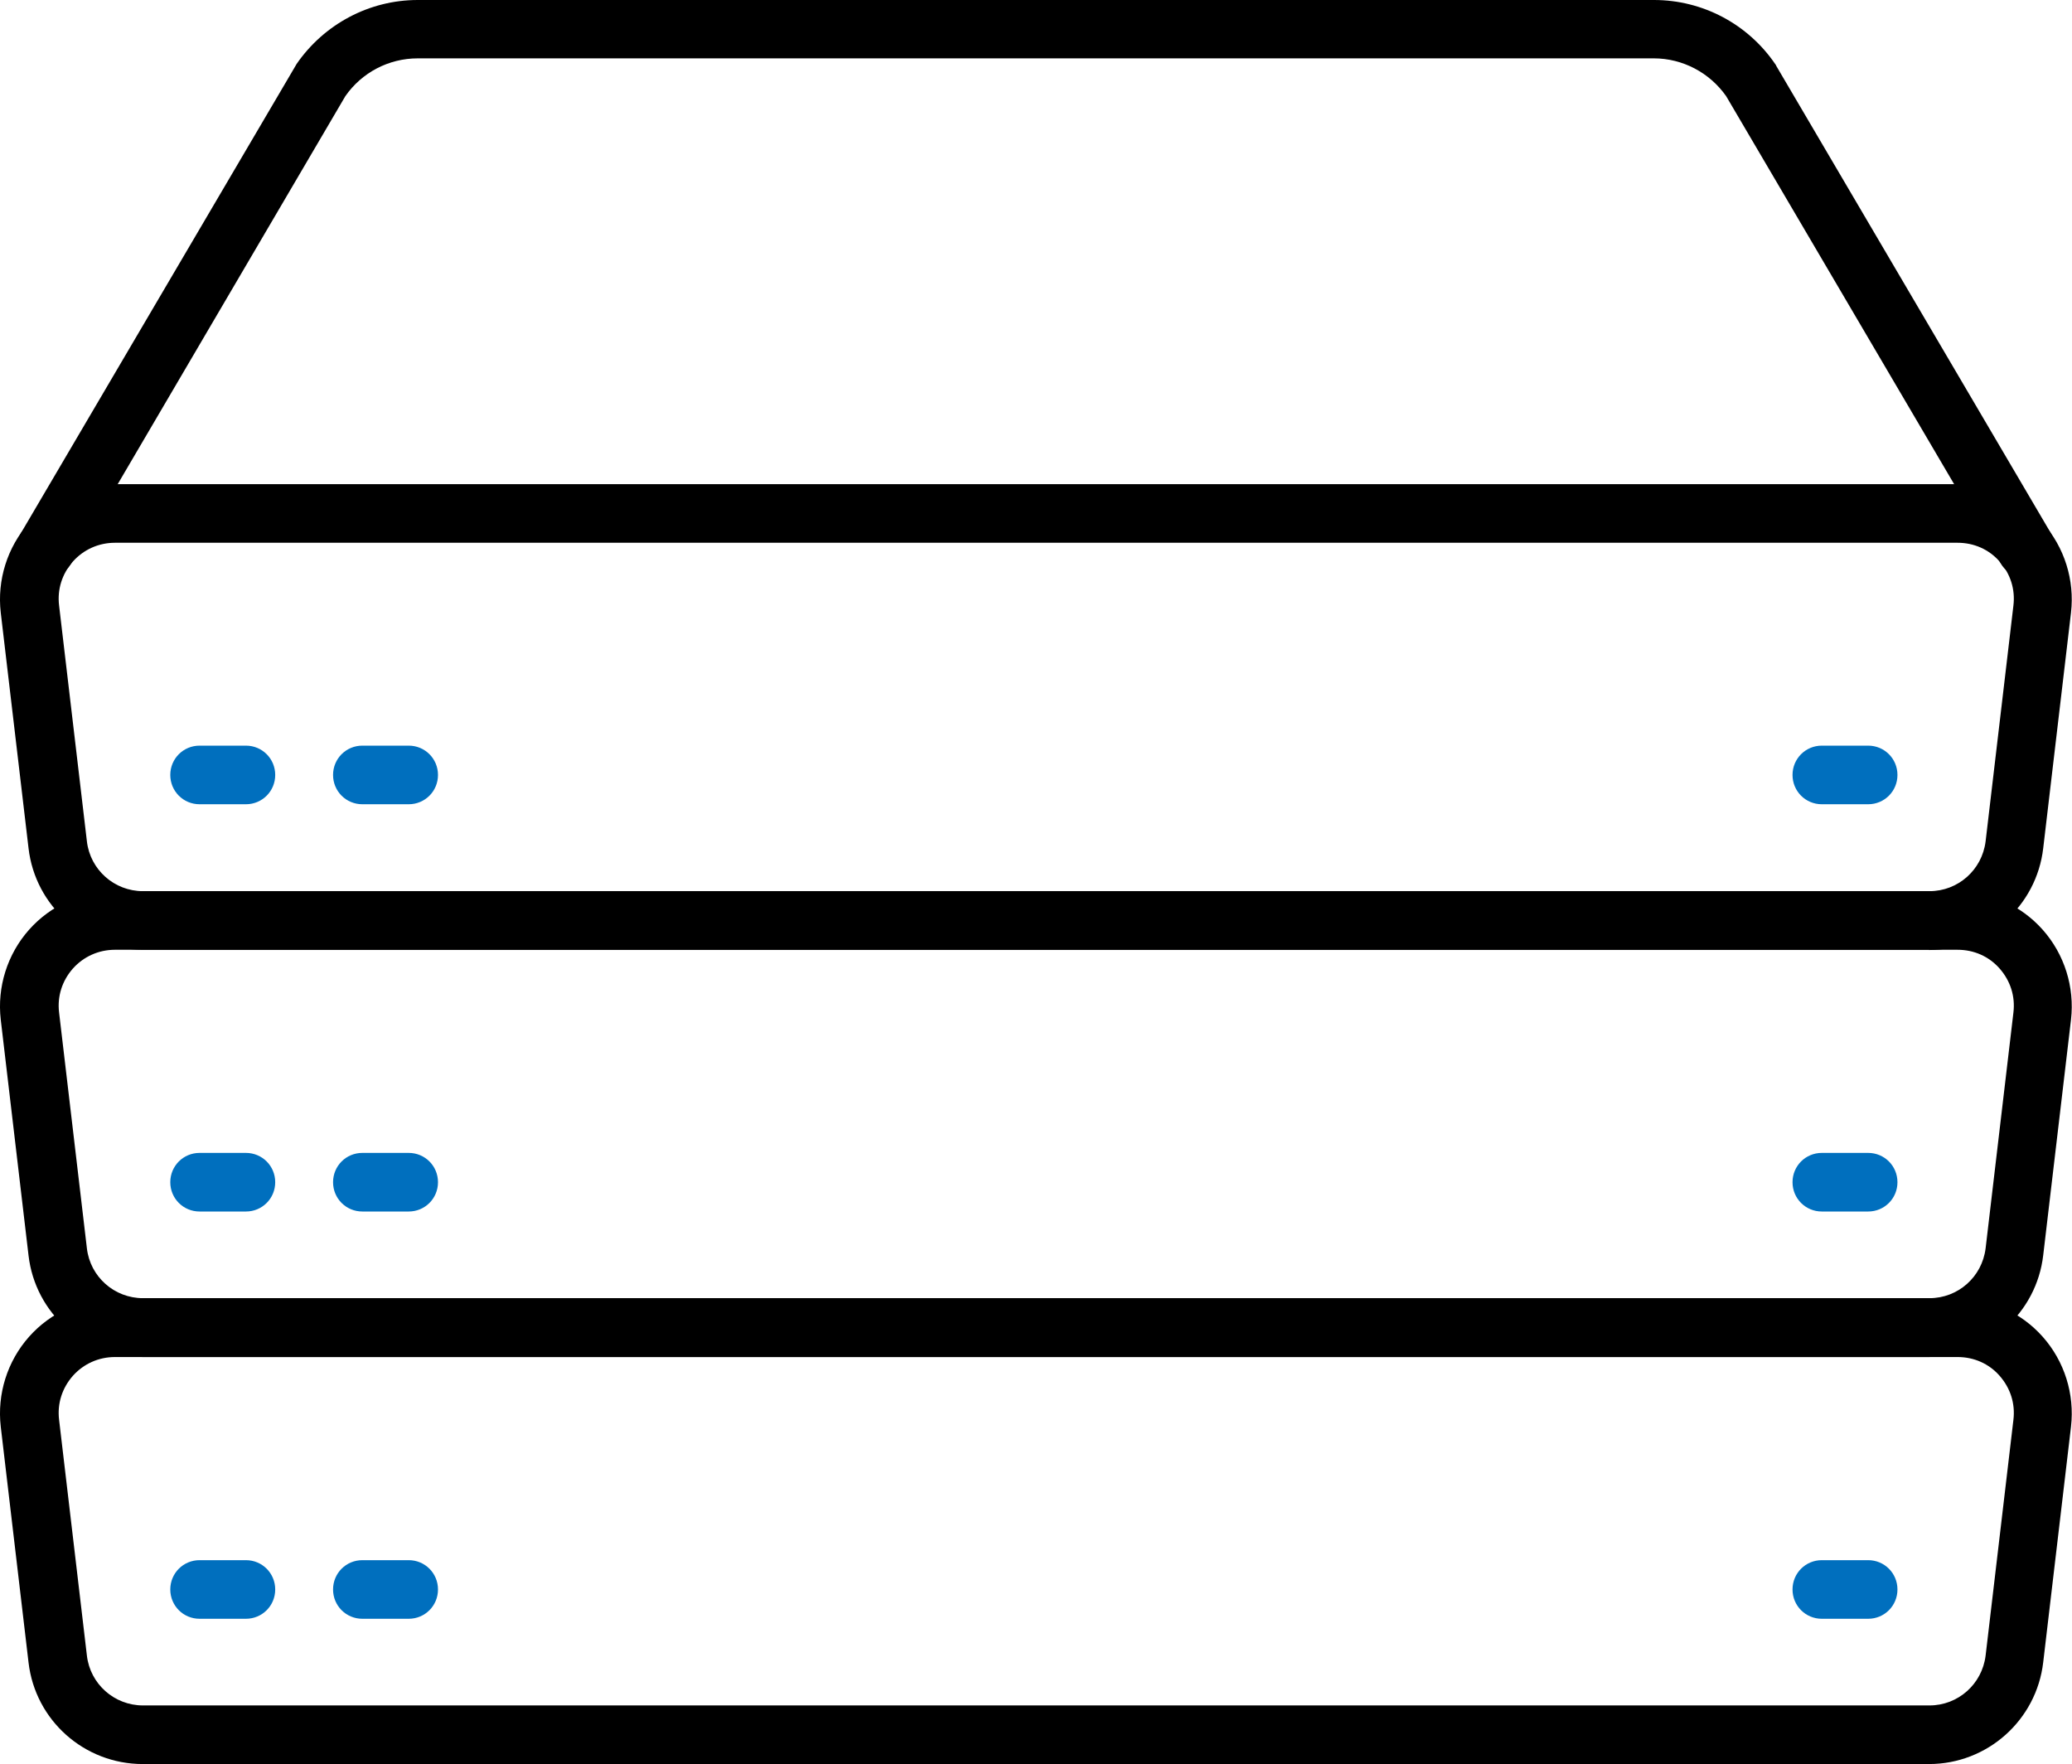 <?xml version="1.0" encoding="UTF-8"?> <svg xmlns="http://www.w3.org/2000/svg" id="uuid-920c2e23-05a5-45a6-85d7-6cfcc7d8d617" width="82.74" height="70.43" viewBox="0 0 82.74 70.43"><g id="uuid-5ef99e05-35f0-49fb-a855-8bdc0486bd4e"><path d="m77.04,70.43H5.7c-2.33,0-4.29-1.74-4.56-4.05L.03,56.96c-.15-1.3.26-2.61,1.13-3.59.87-.98,2.12-1.54,3.43-1.54h73.55c1.31,0,2.56.56,3.43,1.54.87.98,1.28,2.29,1.13,3.59l-1.11,9.41c-.27,2.31-2.23,4.06-4.56,4.06ZM4.59,54.18c-.65,0-1.25.27-1.68.75-.43.49-.63,1.11-.55,1.76l1.11,9.41c.13,1.13,1.09,1.99,2.24,1.99h71.34c1.14,0,2.1-.85,2.24-1.99l1.11-9.41c.08-.65-.12-1.27-.55-1.76-.43-.49-1.03-.75-1.68-.75H4.59Z" style="stroke-width:0px;"></path><path d="m74.6,64.63h-1.85c-.65,0-1.17-.52-1.17-1.17s.52-1.17,1.17-1.17h1.85c.65,0,1.17.52,1.17,1.17s-.52,1.17-1.17,1.17Z" style="fill:#006fbe; stroke-width:0px;"></path><path d="m77.04,54.18H5.7c-2.33,0-4.29-1.74-4.56-4.05L.03,40.71c-.15-1.3.26-2.61,1.13-3.59.87-.98,2.12-1.54,3.43-1.54h73.55c1.31,0,2.56.56,3.43,1.54.87.98,1.28,2.29,1.13,3.59l-1.11,9.41c-.27,2.31-2.23,4.06-4.56,4.06ZM4.59,37.92c-.65,0-1.25.27-1.68.75-.43.49-.63,1.11-.55,1.76l1.11,9.41c.13,1.13,1.09,1.99,2.24,1.99h71.34c1.14,0,2.1-.85,2.24-1.99l1.11-9.41c.08-.65-.12-1.27-.55-1.76-.43-.49-1.03-.75-1.68-.75H4.59Z" style="stroke-width:0px;"></path><path d="m74.6,48.37h-1.85c-.65,0-1.17-.52-1.17-1.17s.52-1.17,1.17-1.17h1.85c.65,0,1.17.52,1.17,1.17s-.52,1.17-1.17,1.17Z" style="fill:#006fbe; stroke-width:0px;"></path><path d="m77.04,37.92H5.7c-2.33,0-4.29-1.74-4.56-4.05L.03,24.46c-.15-1.3.26-2.61,1.13-3.59.87-.98,2.12-1.54,3.43-1.54h73.55c1.31,0,2.56.56,3.43,1.54.87.98,1.28,2.29,1.13,3.59l-1.11,9.41c-.27,2.31-2.23,4.06-4.56,4.06ZM4.59,21.67c-.65,0-1.25.27-1.68.75-.43.49-.63,1.11-.55,1.76l1.11,9.41c.13,1.13,1.09,1.99,2.24,1.99h71.34c1.14,0,2.1-.85,2.24-1.99l1.11-9.41c.08-.65-.12-1.27-.55-1.76-.43-.49-1.03-.75-1.68-.75H4.59Z" style="stroke-width:0px;"></path><path d="m1.83,23.07c-.2,0-.41-.05-.59-.16-.56-.33-.74-1.05-.42-1.6L11.8,2.63s.03-.05.04-.07c1.1-1.6,2.91-2.56,4.84-2.56h49.37c1.94,0,3.75.96,4.84,2.56.02.02.03.04.04.07l10.98,18.68c.33.56.14,1.27-.42,1.6-.56.33-1.27.14-1.6-.42l-10.96-18.65c-.66-.94-1.74-1.51-2.89-1.51H16.68c-1.15,0-2.23.56-2.89,1.51L2.84,22.5c-.22.37-.61.58-1.01.58Z" style="stroke-width:0px;"></path><path d="m74.6,32.11h-1.85c-.65,0-1.17-.52-1.17-1.17s.52-1.17,1.17-1.17h1.85c.65,0,1.17.52,1.17,1.17s-.52,1.17-1.17,1.17Z" style="fill:#006fbe; stroke-width:0px;"></path><path d="m9.82,64.63h-1.85c-.65,0-1.17-.52-1.17-1.17s.52-1.17,1.17-1.17h1.85c.65,0,1.17.52,1.17,1.17s-.52,1.17-1.17,1.17Z" style="fill:#006fbe; stroke-width:0px;"></path><path d="m16.32,64.63h-1.85c-.65,0-1.17-.52-1.17-1.17s.52-1.17,1.17-1.17h1.85c.65,0,1.17.52,1.17,1.17s-.52,1.17-1.17,1.17Z" style="fill:#006fbe; stroke-width:0px;"></path><path d="m9.82,48.37h-1.85c-.65,0-1.17-.52-1.17-1.17s.52-1.17,1.17-1.17h1.85c.65,0,1.17.52,1.17,1.17s-.52,1.17-1.17,1.17Z" style="fill:#006fbe; stroke-width:0px;"></path><path d="m16.32,48.37h-1.85c-.65,0-1.17-.52-1.17-1.17s.52-1.17,1.17-1.17h1.85c.65,0,1.17.52,1.17,1.17s-.52,1.17-1.17,1.17Z" style="fill:#006fbe; stroke-width:0px;"></path><path d="m9.82,32.11h-1.85c-.65,0-1.17-.52-1.17-1.17s.52-1.17,1.17-1.17h1.85c.65,0,1.17.52,1.17,1.17s-.52,1.17-1.17,1.17Z" style="fill:#006fbe; stroke-width:0px;"></path><path d="m16.32,32.11h-1.85c-.65,0-1.17-.52-1.17-1.17s.52-1.17,1.17-1.17h1.85c.65,0,1.17.52,1.17,1.17s-.52,1.17-1.17,1.17Z" style="fill:#006fbe; stroke-width:0px;"></path></g></svg> 
